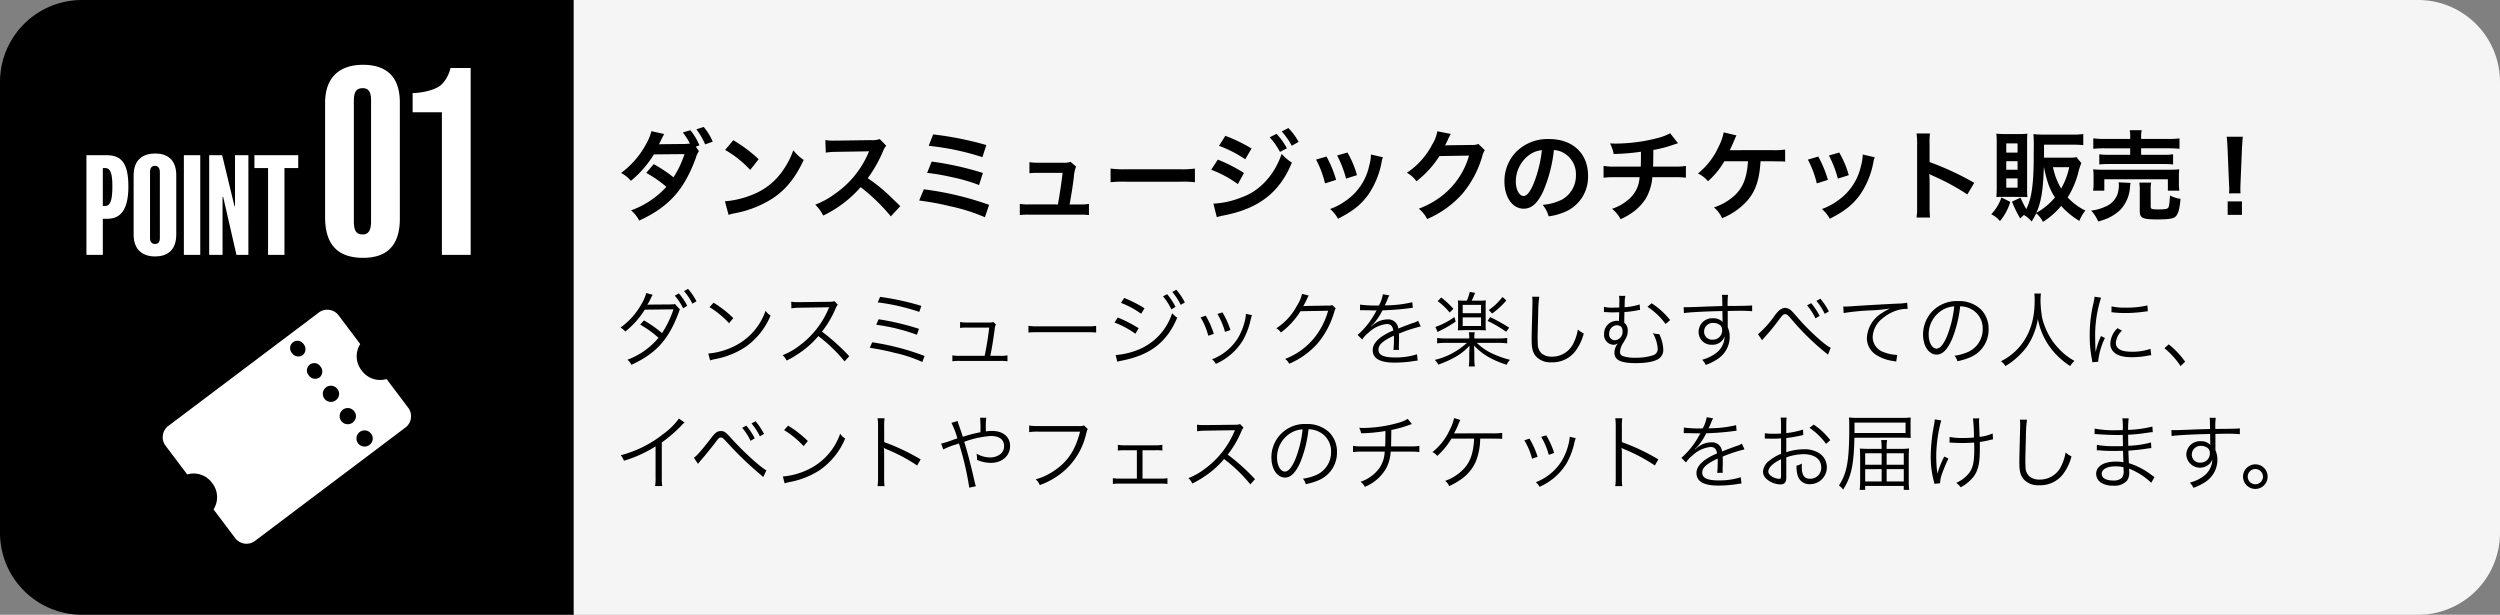 <svg id="service03_point01" xmlns="http://www.w3.org/2000/svg" width="607.638" height="149.419" viewBox="0 0 607.638 149.419">
  <rect x="0" y="0" width="607.638" height="149.419" fill="#808080" stroke="none"/>
  <g id="グループ_36228" data-name="グループ 36228" transform="translate(0)">
    <path id="パス_28414" data-name="パス 28414" d="M19.923,0H139.458V149.419H19.923A19.923,19.923,0,0,1,0,129.5V19.923A19.923,19.923,0,0,1,19.923,0Z" transform="translate(0 0)"/>
    <g id="グループ_36227" data-name="グループ 36227" transform="translate(21.006 15.749)">
      <path id="パス_28381" data-name="パス 28381" d="M10.744-4.335c0-5.77-1.753-7.618-5.291-7.618H.544V12.272H4.529V3.506H5.612C8.513,3.506,10.744,1.753,10.744-4.335ZM6.855-4.367c0,3.634-.606,4.75-1.721,4.75H4.529V-8.83H5.1C6.314-8.83,6.855-7.746,6.855-4.367ZM22.379-7.077c0-3.921-2.3-5.291-5.132-5.291s-5.228,1.4-5.228,5.291V7.363c0,3.825,2.359,5.291,5.228,5.291,2.805,0,5.132-1.371,5.132-5.291ZM18.395,8.192c0,.956-.414,1.434-1.148,1.434C16.45,9.627,16,9.148,16,8.16V-7.905c0-1.02.478-1.466,1.211-1.466.606,0,1.179.446,1.179,1.466Zm9.818-20.146H24.228V12.272h3.985Zm11.7,0H36.66V.446h-.128l-3-12.4H30.38V12.272h3.251V-1.785h.159L37.01,12.272h2.9Zm12.113,0H41.377V-8.83h3.315v21.1h3.985V-8.83h3.347Z" transform="translate(-0.544 33.928)" fill="#fff"/>
      <path id="パス_28380" data-name="パス 28380" d="M18.829-14.046c0-6.574-3.586-9.144-8.965-9.144-5.439,0-9.2,2.809-9.2,9.264V13.866c0,7.232,3.646,9.862,9.264,9.862,5.26,0,8.905-2.51,8.905-9.5ZM11.837,14.882c0,2.092-.6,3.168-2.032,3.168-1.673,0-2.152-1.076-2.152-3.287V-14.4c0-2.211.6-3.108,2.152-3.108,1.434,0,2.032.9,2.032,2.988Zm24.206-37.3h-4.9a8.439,8.439,0,0,1-2.032,3.885c-1.494,1.554-5.2,2.211-7.172,2.211v4.662H29.05V23.01h6.993Z" transform="translate(57.347 23.19)" fill="#fff"/>
    </g>
    <path id="_27932_更新済み_" data-name="27932 [更新済み]" d="M52.635,12.171V3.586A3.446,3.446,0,0,0,49.373,0H3.262A3.446,3.446,0,0,0,0,3.586v8.585a5.522,5.522,0,0,1,3.581,5.317A5.524,5.524,0,0,1,0,22.806v8.585a3.446,3.446,0,0,0,3.262,3.586H49.373a3.446,3.446,0,0,0,3.262-3.586V22.806a5.522,5.522,0,0,1-3.581-5.317,5.521,5.521,0,0,1,3.581-5.317ZM39.857,33.077a1.965,1.965,0,1,1,1.78-1.956A1.874,1.874,0,0,1,39.857,33.077Zm0-6.792a1.965,1.965,0,1,1,1.78-1.956,1.874,1.874,0,0,1-1.78,1.956Zm0-6.793a1.965,1.965,0,1,1,1.78-1.956,1.874,1.874,0,0,1-1.78,1.956Zm0-6.792a1.874,1.874,0,0,1-1.779-1.956,1.788,1.788,0,1,1,3.56,0,1.875,1.875,0,0,1-1.78,1.956Zm0-6.791a1.874,1.874,0,0,1-1.779-1.956,1.788,1.788,0,1,1,3.56,0,1.874,1.874,0,0,1-1.78,1.956Z" transform="matrix(0.799, -0.602, 0.602, 0.799, 38.173, 105.589)" fill="#fff"/>
  </g>
  <path id="パス_28415" data-name="パス 28415" d="M0,0H448.258A19.923,19.923,0,0,1,468.18,19.923V129.5a19.923,19.923,0,0,1-19.923,19.923H0Z" transform="translate(139.458)" fill="#f5f5f5"/>
  <path id="パス_28416" data-name="パス 28416" d="M6.956-7.744A10.265,10.265,0,0,1,5.78-5.034,17.545,17.545,0,0,1,.7.663a3.406,3.406,0,0,1,1.156.956A20.611,20.611,0,0,0,6.6-3.7l6.973-.08A24.993,24.993,0,0,1,10.8,2,27.539,27.539,0,0,0,6.4-1.09L5.481-.074A25.367,25.367,0,0,1,9.944,3.134,18,18,0,0,1,2.373,8.473,3.368,3.368,0,0,1,3.35,9.708c6-2.789,8.965-6.037,11.475-12.631l.1-.3.1-.279a1.858,1.858,0,0,0,.1-.279L13.968-5.054a9.786,9.786,0,0,1-1.215.08l-4.8.04a4.393,4.393,0,0,0-.737.06c.2-.339.418-.717.618-1.1.219-.478.359-.757.4-.837a5.428,5.428,0,0,1,.3-.5Zm6.933.638a13.906,13.906,0,0,1,2.032,3.068l1-.6a13.8,13.8,0,0,0-2.032-3.008ZM16.14-8.2a13.318,13.318,0,0,1,2.032,3.048l1-.578A15.318,15.318,0,0,0,17.116-8.76Zm6.2,3.885a22,22,0,0,1,4.742,3.9l1.036-1.235a25.953,25.953,0,0,0-4.8-3.745Zm.139,12.95a10.467,10.467,0,0,1,1.2-.319A20.086,20.086,0,0,0,31.1,5.345a17.474,17.474,0,0,0,6.076-7.61,3.991,3.991,0,0,1-1.215-1.175,15.054,15.054,0,0,1-8.128,8.866,17.341,17.341,0,0,1-5.8,1.534ZM56.3,7.616A49.546,49.546,0,0,0,49.67,1.64a24.092,24.092,0,0,0,3.287-5.578,3.719,3.719,0,0,1,.558-.976l-.837-.857a3.715,3.715,0,0,1-1.275.159l-7.112.08h-.518a9.363,9.363,0,0,1-1.574-.1l.04,1.614a13.405,13.405,0,0,1,2.052-.159l6.654-.1a3.384,3.384,0,0,0,.478-.02.422.422,0,0,1-.06.139c-.04.1-.06.12-.1.239a21.593,21.593,0,0,1-7.112,8.985,16.037,16.037,0,0,1-4.044,2.291,4.434,4.434,0,0,1,.976,1.315,25.655,25.655,0,0,0,3.9-2.391,21.626,21.626,0,0,0,3.805-3.566,37.055,37.055,0,0,1,6.375,6.156ZM63.217-5.473a51.227,51.227,0,0,1,10.1,2.311l.518-1.454A62.71,62.71,0,0,0,63.795-6.808ZM62.858-.034A46.579,46.579,0,0,1,72.74,2.4L73.258.962a63.49,63.49,0,0,0-9.822-2.331Zm-1.574,5.6A59.622,59.622,0,0,1,67.3,6.78a34.017,34.017,0,0,1,6.754,2.231l.558-1.454A60.336,60.336,0,0,0,61.882,4.23ZM90.591,7.517c.418-2.092.578-3.088,1.036-6.256a3.692,3.692,0,0,1,.319-1.395l-.657-.578a2.012,2.012,0,0,1-.936.139H85.012a10.427,10.427,0,0,1-1.773-.12V.743a8.9,8.9,0,0,1,1.753-.08h5.319c-.179,1.793-.638,4.722-1.1,6.853H83.16a8.347,8.347,0,0,1-1.793-.12V8.852a10.711,10.711,0,0,1,1.813-.1h9.762a11,11,0,0,1,1.813.1V7.4a8.237,8.237,0,0,1-1.793.12Zm9.264-5.658a21.764,21.764,0,0,1,2.47-.08H113.88a22.791,22.791,0,0,1,2.431.08V.245a15.713,15.713,0,0,1-2.411.1H102.325a14.093,14.093,0,0,1-2.47-.12Zm22.493-7.212a21.506,21.506,0,0,1,4.9,2.65l.817-1.335a31.034,31.034,0,0,0-4.941-2.51ZM120.773-.572a22,22,0,0,1,5.08,2.729L126.631.8a31.872,31.872,0,0,0-5.06-2.59Zm.677,9.523a6.1,6.1,0,0,1,.777-.2C129.4,7.4,133.5,4.269,136.014-1.767a6.131,6.131,0,0,1-1.235-1.076,14.241,14.241,0,0,1-8.367,8.925,18.089,18.089,0,0,1-5.24,1.235h-.12Zm11.117-15.9A16.109,16.109,0,0,1,134.6-3.779l1-.6a15.88,15.88,0,0,0-2.032-3.088ZM134.819-8a15.335,15.335,0,0,1,2.052,3.128l1-.578a15.225,15.225,0,0,0-2.072-3.088Zm6.873,6.176a16.435,16.435,0,0,1,1.873,4.463l1.355-.458a21.877,21.877,0,0,0-1.972-4.423Zm4.1-.837A17.478,17.478,0,0,1,147.629,1.7l1.315-.458a19.979,19.979,0,0,0-1.932-4.283Zm6.913-.02v.2a8.373,8.373,0,0,1-.219,1.355A15.031,15.031,0,0,1,150.8,3.154a12.787,12.787,0,0,1-6.315,5.2,4.03,4.03,0,0,1,.916,1.116,14.442,14.442,0,0,0,6.594-5.758,17.937,17.937,0,0,0,1.753-4.463,11.755,11.755,0,0,1,.438-1.614Zm13.647-4.861A9.034,9.034,0,0,1,165.1-4.636a14.76,14.76,0,0,1-5,5.459,2.962,2.962,0,0,1,1.116,1.036,19.206,19.206,0,0,0,4.761-5.18l6.714-.12a18.306,18.306,0,0,1-3.427,6.674,16.946,16.946,0,0,1-7.033,5.04,3,3,0,0,1,1,1.175,19.509,19.509,0,0,0,6.933-4.981,21.077,21.077,0,0,0,3.985-7.491c.219-.717.219-.737.4-.976l-.857-.837a1.957,1.957,0,0,1-1.036.139c-5.758.1-5.758.1-6.017.159a19.049,19.049,0,0,0,.916-1.773,3.807,3.807,0,0,1,.438-.817Zm18.369,2.829a27.876,27.876,0,0,1-4.263-.219l-.02,1.375a3.533,3.533,0,0,1,.438-.02h.319c.737.02,2.61.06,2.929.06a2.207,2.207,0,0,0,.379-.04l-.179.3a19.824,19.824,0,0,1-4.463,5.7l1.116,1.116A6.592,6.592,0,0,1,182.513,1.9a7.484,7.484,0,0,1,4.443-2.112c.936,0,1.415.478,1.574,1.574a15.466,15.466,0,0,0-2.968,1.594c-1.355,1.016-2.032,2.052-2.032,3.148,0,2.052,1.733,3.068,5.3,3.068a30.907,30.907,0,0,0,4.841-.4,7.84,7.84,0,0,1,.8-.1l-.179-1.534a16.693,16.693,0,0,1-5.319.777c-2.809,0-4.044-.578-4.044-1.893,0-1.2,1.036-2.132,3.745-3.407a5.233,5.233,0,0,1,.02.6,28.65,28.65,0,0,1-.12,2.869l1.355-.02a4.329,4.329,0,0,1-.04-.717c0-.179,0-.458.02-.9.02-.4.02-.837.02-1.1,0-.5,0-.7-.04-1.215A33.078,33.078,0,0,1,195.2.384l-.638-1.395a4.383,4.383,0,0,1-1.355.578c-.877.319-2.012.737-3.467,1.315a2.418,2.418,0,0,0-2.63-2.211,5.3,5.3,0,0,0-3.008.976c-.2.139-.2.139-.916.7a.153.153,0,0,1-.04-.06V.265a.02.02,0,0,0,.02-.02,3.267,3.267,0,0,1,.259-.2c.08-.06.478-.518.677-.757A14.691,14.691,0,0,0,185.9-3.54a64.328,64.328,0,0,0,6.574-.518,6.21,6.21,0,0,1,.8-.1l-.12-1.355a28.039,28.039,0,0,1-6.276.757,3.391,3.391,0,0,0-.418.02c.1-.179.359-.717.618-1.355a4.232,4.232,0,0,1,.518-1.076L186-7.445a8.455,8.455,0,0,1-.956,2.729Zm21.018-1.175c-.7,0-1.036-.02-1.514-.06a10.2,10.2,0,0,1,.06,1.514V-.193a14.438,14.438,0,0,1-.06,1.534c.418-.04.936-.06,1.494-.06h3.925c.5,0,1,.02,1.395.06a9.925,9.925,0,0,1-.06-1.534V-4.417a9.925,9.925,0,0,1,.06-1.534c-.518.04-.817.06-1.454.06H207.6c.359-.777.518-1.136.817-1.893l-1.295-.239a10.729,10.729,0,0,1-.717,2.132ZM205.4-4.875h4.463v2.032H205.4Zm0,3.048h4.463V.265H205.4Zm8.567,6.2a15.2,15.2,0,0,1,2.251.12V3.174a14.656,14.656,0,0,1-2.251.12h-5.738V3.134a6.165,6.165,0,0,1,.1-1.335H206.9a8.208,8.208,0,0,1,.1,1.355v.139h-5.6a14.584,14.584,0,0,1-2.211-.12V4.489a14.891,14.891,0,0,1,2.231-.12h5a17.45,17.45,0,0,1-7.81,4.144,3.948,3.948,0,0,1,.877,1.156c3.825-1.454,5.678-2.59,7.591-4.622-.04.478-.08,1.574-.08,1.893V8.015a14.805,14.805,0,0,1-.12,2.092h1.474a14.415,14.415,0,0,1-.12-2.092V6.939c0-.259-.02-.857-.04-1.1-.02-.558-.02-.558-.04-.817,2.072,2.172,4.164,3.407,7.909,4.682a4.712,4.712,0,0,1,.837-1.215A24.332,24.332,0,0,1,212.457,6.9a13.4,13.4,0,0,1-3.626-2.53ZM199.308-5.792A16.162,16.162,0,0,1,202.237-3l.9-.916a22.07,22.07,0,0,0-2.949-2.749Zm4.084,3.885A18.179,18.179,0,0,1,198.77.5l.538,1.235c.239-.139.339-.2.7-.379a28.992,28.992,0,0,0,3.686-2.152Zm11.675-4.881A14.1,14.1,0,0,1,211.74-3.62l.817.857a19.674,19.674,0,0,0,3.467-3.188ZM211.441-.97a28.31,28.31,0,0,1,4.522,2.65l.737-1a43.692,43.692,0,0,0-4.6-2.57Zm10.838-5.877a6.128,6.128,0,0,1,.08,1.056c0,.319,0,.7-.02,1.295-.159,6.276-.179,6.774-.179,8.108,0,2.092.279,3.148,1.1,4.084A4.725,4.725,0,0,0,227,9.091a6.975,6.975,0,0,0,5.618-2.49,12.12,12.12,0,0,0,2.211-4.522,5.635,5.635,0,0,1-1.434-.956,11.835,11.835,0,0,1-.976,3.128,5.722,5.722,0,0,1-5.339,3.467,3.76,3.76,0,0,1-2.49-.777,3.136,3.136,0,0,1-.936-2.391c-.02-.458-.04-.956-.04-1.2,0-.9.06-3.606.139-6a30.716,30.716,0,0,1,.259-4.2ZM239.731-3.1a1.429,1.429,0,0,1,.259-.02,2.6,2.6,0,0,1,.339.02c.558.04.956.06,1.494.06.339,0,.877-.02,1.614-.04,0,.179,0,.179-.02.837s-.02,1.1-.04,1.295a1.955,1.955,0,0,0-.438-.04A3.1,3.1,0,0,0,239.771,2.2a2.392,2.392,0,0,0,2.251,2.63,1.531,1.531,0,0,0,1.056-.339l.02.02c-.259.4-.259.4-.339.518a3.663,3.663,0,0,0-.478,1.733c0,1.773,1.554,2.53,5.14,2.53,2.59,0,4.463-.339,5.558-1.016a2.566,2.566,0,0,0,1.175-2.311,9.676,9.676,0,0,0-.976-3.726A5.26,5.26,0,0,1,251.625,2,8.808,8.808,0,0,1,252.8,5.783,1.579,1.579,0,0,1,251.625,7.4a13.138,13.138,0,0,1-4.184.578,9.041,9.041,0,0,1-3.008-.359,1.063,1.063,0,0,1-.8-1.056,4.455,4.455,0,0,1,.8-2.211c.916-1.514,1.076-1.952,1.076-2.909a2.238,2.238,0,0,0-.837-1.952c0-.737,0-.877.04-2.61A26.947,26.947,0,0,0,247.9-3.54a2.794,2.794,0,0,1,.618-.1l-.1-1.335a15.243,15.243,0,0,1-3.666.677,5.223,5.223,0,0,1,.02-.578,6.486,6.486,0,0,1,.02-.757,4.985,4.985,0,0,1,.159-1.415l-1.554-.02a5.13,5.13,0,0,1,.08.9c0,.638,0,1-.02,1.932-.578.04-.837.04-1.255.04a8.457,8.457,0,0,1-2.47-.2ZM242.9.086c.936.06,1.355.5,1.355,1.474a2.015,2.015,0,0,1-1.873,2.172,1.382,1.382,0,0,1-1.375-1.554A1.982,1.982,0,0,1,242.8.086ZM250.31-4.4a16.607,16.607,0,0,1,4.4,4.184l1.116-.956a18.917,18.917,0,0,0-4.5-4.084Zm18.209-.179c-1.355.04-2.909.08-4.821.159-3.208.12-3.208.12-3.785.12-.3,0-.438,0-.8-.02l.06,1.454c1.335-.219,5.359-.418,9.364-.5v1.036c0,.239.02.438.02.518,0,.737,0,.817.02,1.1a3.059,3.059,0,0,0-2.311-.9,3.314,3.314,0,0,0-3.526,3.287,3.088,3.088,0,0,0,3.267,3.148,3.114,3.114,0,0,0,2.51-1.076,2.79,2.79,0,0,0,.538-.976,5.16,5.16,0,0,1-2.231,4.2A10.211,10.211,0,0,1,263.6,8.473a4.373,4.373,0,0,1,.877,1.255,12.672,12.672,0,0,0,3.148-1.614,6.412,6.412,0,0,0,2.67-5.2,5.708,5.708,0,0,0-.478-2.351V-3.381c1.614-.04,1.833-.04,2.132-.04a35.409,35.409,0,0,1,3.805.1V-4.736c-.657.08-2.191.12-5.957.139v-.219a16.49,16.49,0,0,1,.1-2.49H268.4a6.715,6.715,0,0,1,.08,1.156Zm-.06,5.817a2.233,2.233,0,0,1-2.331,2.351,1.926,1.926,0,0,1-2.052-1.972,2.108,2.108,0,0,1,2.211-2.092,2.549,2.549,0,0,1,1.335.319A1.442,1.442,0,0,1,268.459,1.241Zm9.7,2.49c.179-.219.219-.259.578-.657a52.453,52.453,0,0,0,3.486-4.244c.956-1.275,1.136-1.434,1.574-1.434.339,0,.657.239,1.2.857A61.063,61.063,0,0,0,293.7,6.839a3.569,3.569,0,0,1,.478.418l.677-1.713c-1.056-.3-5.479-4.3-7.909-7.172-.916-1.056-1.255-1.434-1.454-1.614a2.458,2.458,0,0,0-1.713-.9,2.454,2.454,0,0,0-1.594.757,8.543,8.543,0,0,0-1,1.2,24.485,24.485,0,0,1-4,4.443ZM289.1-4.756a14.755,14.755,0,0,1,2.052,3.168l1-.6A15.126,15.126,0,0,0,290.1-5.274Zm2.271-1.076A14.537,14.537,0,0,1,293.4-2.684l1-.578a16.781,16.781,0,0,0-2.052-3.108ZM298-2.883a58.518,58.518,0,0,1,6.873-.657,38.608,38.608,0,0,0,4.383-.438,13.041,13.041,0,0,0-1.893,1.056,7.553,7.553,0,0,0-3.726,6.116,4.849,4.849,0,0,0,2.211,4.064,10.049,10.049,0,0,0,4.3,1.534c.319.06.4.08.618.12l.259-1.614h-.2a10.211,10.211,0,0,1-2.988-.638,3.906,3.906,0,0,1-2.789-3.686,6.089,6.089,0,0,1,2.45-4.6,10.117,10.117,0,0,1,3.825-2.012,9.24,9.24,0,0,1,2.231-.259l-.12-1.494a13.374,13.374,0,0,1-2.371.219c-2.57.12-8.945.478-11.316.657-.618.04-.857.06-1.136.06H297.9Zm28.31-1.634a5.733,5.733,0,0,1,2.311.5,5.252,5.252,0,0,1,3.168,5,6.014,6.014,0,0,1-3.526,5.578,11.942,11.942,0,0,1-3.327.936,3.166,3.166,0,0,1,.7,1.335,15.412,15.412,0,0,0,3.028-.916,7.254,7.254,0,0,0,4.562-6.873A6.669,6.669,0,0,0,331.3-3.819a7.712,7.712,0,0,0-5.479-1.972,8.321,8.321,0,0,0-6.435,2.65,8.288,8.288,0,0,0-2.092,5.5c0,2.789,1.415,4.861,3.307,4.861,1.434,0,2.61-1.2,3.765-3.825A29.864,29.864,0,0,0,326.314-4.516Zm-1.434.02a27.364,27.364,0,0,1-1.813,7.371c-.857,1.952-1.654,2.889-2.49,2.889-1.076,0-1.913-1.474-1.913-3.387a6.89,6.89,0,0,1,3.247-5.937A6.292,6.292,0,0,1,324.88-4.5Zm19.464-3.128a13.6,13.6,0,0,1,.08,1.753c0,4.9-1.355,8.726-4.124,11.695a14.066,14.066,0,0,1-4.064,3.008,3.8,3.8,0,0,1,1.076,1.175A16.943,16.943,0,0,0,340.977,7.1a13.4,13.4,0,0,0,2.849-4.084A16.877,16.877,0,0,0,345.2-1.428a17.189,17.189,0,0,0,2.59,6.335,18.245,18.245,0,0,0,5.279,5.1,4.533,4.533,0,0,1,1.036-1.255A14.671,14.671,0,0,1,351.8,7.2a17.611,17.611,0,0,1-2.949-3.148,17.438,17.438,0,0,1-2.57-5.578,25.856,25.856,0,0,1-.438-4.323,13.558,13.558,0,0,1,.1-1.773Zm14.643.777a11.091,11.091,0,0,1-.279,1.594,32.959,32.959,0,0,0-.9,7.889,28.553,28.553,0,0,0,.518,5.638c.06.379.08.478.12.8l1.434-.12v-.3A17.366,17.366,0,0,1,361.5,3.174l-.956-.458A18.507,18.507,0,0,0,359.246,6.6c-.08-1.056-.12-2.231-.12-3.785a29.452,29.452,0,0,1,.6-6.236,28.316,28.316,0,0,1,.837-3.188Zm4.1,3.765a26.536,26.536,0,0,0,3.188.2,33.632,33.632,0,0,0,4.283-.259q1.315-.179,1.375-.179l-.1-1.415A21.378,21.378,0,0,1,366.5-4.2a13.531,13.531,0,0,1-3.387-.3ZM364.546.8a5.5,5.5,0,0,0-1.733,3.706,2.816,2.816,0,0,0,.6,1.833c.857,1.036,2.291,1.514,4.562,1.514a20.554,20.554,0,0,0,4.084-.4c.4-.06.438-.08.7-.1l-.2-1.534a13.112,13.112,0,0,1-4.582.7c-2.57,0-3.825-.717-3.825-2.191A4.628,4.628,0,0,1,365.642,1.4Zm11.416,4.861a19.884,19.884,0,0,1,3.925,4.343L381,8.951a20.3,20.3,0,0,0-4-4.224ZM14.9,22.757A16.723,16.723,0,0,1,11.1,26.523,28.052,28.052,0,0,1,.76,31.683a4.613,4.613,0,0,1,.777,1.335,31.144,31.144,0,0,0,7.69-3.486V37.1a10.384,10.384,0,0,1-.12,2.072h1.733a13.235,13.235,0,0,1-.1-2.112V28.575a35.088,35.088,0,0,0,4.662-4,4.51,4.51,0,0,1,.877-.837Zm4.642,11.017c.239-.319.418-.538.558-.7.936-1.056,2.729-3.267,3.606-4.423.877-1.175.976-1.275,1.375-1.275s.478.06,1.793,1.474a79.048,79.048,0,0,0,6.754,6.594c.777.677,1.295,1.1,1.395,1.2.04.04.2.179.379.339l.757-1.634c-1.534-.817-5.678-4.6-8.467-7.71-1.434-1.594-1.773-1.833-2.57-1.833-.9,0-1.415.379-2.53,1.893-2.271,2.909-3.566,4.363-4.064,4.582Zm10.738-8.766a15.247,15.247,0,0,1,2.032,3.168l1.016-.6a15.124,15.124,0,0,0-2.052-3.088Zm2.271-1.056a16.088,16.088,0,0,1,2.032,3.128l1-.578a15.226,15.226,0,0,0-2.072-3.088Zm7.909,1.614a22,22,0,0,1,4.742,3.9l1.036-1.235a25.953,25.953,0,0,0-4.8-3.745Zm.139,12.95a10.467,10.467,0,0,1,1.2-.319,20.086,20.086,0,0,0,7.431-2.968,17.473,17.473,0,0,0,6.076-7.61,3.991,3.991,0,0,1-1.215-1.175,15.054,15.054,0,0,1-8.128,8.866,17.341,17.341,0,0,1-5.8,1.534Zm24.286.677a13.549,13.549,0,0,1-.1-2.112v-6a6.958,6.958,0,0,0-.08-1.175l.04-.02a2.2,2.2,0,0,0,.618.339A40.62,40.62,0,0,1,72.8,34.173l.857-1.474a49.409,49.409,0,0,0-8.866-4.2V24.77a12.5,12.5,0,0,1,.1-2.072H63.177a11.813,11.813,0,0,1,.12,2.032V37.1a12.814,12.814,0,0,1-.12,2.092Zm16.257-15.38A20.014,20.014,0,0,1,82.582,27.6c-.319.1-.518.139-1.016.319a21.863,21.863,0,0,1-2.929.936l.518,1.415a18.987,18.987,0,0,1,2.729-1.1,8.61,8.61,0,0,0,1.076-.359,70.849,70.849,0,0,1,2.51,10.758l1.614-.359a6.323,6.323,0,0,1-.259-.857c-.837-3.745-1.554-6.555-2.57-9.941A23.491,23.491,0,0,1,90.75,27c2.012,0,3.188.9,3.188,2.411a2.415,2.415,0,0,1-.956,2.032,4.035,4.035,0,0,1-2.391.777,6.771,6.771,0,0,1-3.347-.916,8.87,8.87,0,0,1,.12,1.136,2.865,2.865,0,0,1-.02.359,8.437,8.437,0,0,0,3.367.737c2.729,0,4.682-1.713,4.682-4.1,0-2.231-1.713-3.666-4.383-3.666a10.034,10.034,0,0,0-1.494.12c-.02-.239-.02-.618-.02-.638a18.8,18.8,0,0,1,.1-2.69H88.1a27.614,27.614,0,0,1,.08,3.526A35.332,35.332,0,0,0,83.9,27.2c-.279-.9-.478-1.454-.877-2.63a8.008,8.008,0,0,1-.379-1.215Zm32.215.618a2.677,2.677,0,0,1-1.275.159h-9.8a11.973,11.973,0,0,1-2.251-.139v1.614a13.854,13.854,0,0,1,2.231-.12h10.141c-1.136,4.463-3.008,7.312-6.276,9.483a14.8,14.8,0,0,1-4.5,2.112,3.771,3.771,0,0,1,.976,1.395,18.3,18.3,0,0,0,6.256-3.745,16.975,16.975,0,0,0,5-8.646c.279-1.016.279-1.016.418-1.235Zm14.225,6.037h3.068a9.5,9.5,0,0,1,1.753.08V29.153a10.109,10.109,0,0,1-1.773.12h-7.272a10.427,10.427,0,0,1-1.773-.12v1.395a12.982,12.982,0,0,1,1.773-.08h2.849v6.893h-4.044a8.129,8.129,0,0,1-1.793-.12v1.414a14.05,14.05,0,0,1,1.813-.08h9.643a14.45,14.45,0,0,1,1.813.08V37.261a10.03,10.03,0,0,1-1.793.1h-4.263ZM154.921,37.5a49.545,49.545,0,0,0-6.634-5.977,24.092,24.092,0,0,0,3.287-5.578,3.718,3.718,0,0,1,.558-.976l-.837-.857a3.715,3.715,0,0,1-1.275.159l-7.112.08h-.518a9.363,9.363,0,0,1-1.574-.1l.04,1.614a13.406,13.406,0,0,1,2.052-.159l6.654-.1a3.384,3.384,0,0,0,.478-.02.421.421,0,0,1-.06.139c-.04.1-.06.12-.1.239a21.593,21.593,0,0,1-7.112,8.985,16.037,16.037,0,0,1-4.044,2.291,4.434,4.434,0,0,1,.976,1.315,25.656,25.656,0,0,0,3.9-2.391A21.626,21.626,0,0,0,147.41,32.6a37.055,37.055,0,0,1,6.375,6.156ZM167.93,25.367a5.733,5.733,0,0,1,2.311.5,5.252,5.252,0,0,1,3.168,5,6.014,6.014,0,0,1-3.526,5.578,11.942,11.942,0,0,1-3.327.936,3.166,3.166,0,0,1,.7,1.335,15.412,15.412,0,0,0,3.028-.916,7.254,7.254,0,0,0,4.562-6.873,6.669,6.669,0,0,0-1.932-4.861,7.712,7.712,0,0,0-5.479-1.972,8.091,8.091,0,0,0-8.527,8.148c0,2.789,1.415,4.861,3.307,4.861,1.434,0,2.61-1.2,3.765-3.825A29.864,29.864,0,0,0,167.93,25.367Zm-1.434.02a27.364,27.364,0,0,1-1.813,7.371c-.857,1.952-1.654,2.889-2.49,2.889-1.076,0-1.913-1.474-1.913-3.387a6.89,6.89,0,0,1,3.247-5.937A6.292,6.292,0,0,1,166.5,25.387Zm25.541-2.55a8.323,8.323,0,0,1-2.271.956,32.011,32.011,0,0,1-8.367,1.255c-.3,0-.6,0-1.156-.04a5.2,5.2,0,0,1,.478,1.335,37.786,37.786,0,0,0,5.9-.558c0,1.753-.02,2.869-.06,3.745H180.84a9.455,9.455,0,0,1-2.092-.139v1.514a15.428,15.428,0,0,1,2.092-.1h5.6a7.492,7.492,0,0,1-1.215,3.9,9.313,9.313,0,0,1-4.662,3.427,3.773,3.773,0,0,1,1.076,1.235,10.742,10.742,0,0,0,4.961-4.164,9.487,9.487,0,0,0,1.295-4.4h4.881a15.429,15.429,0,0,1,2.092.1V29.392a9.455,9.455,0,0,1-2.092.139h-4.781c.02-.777.04-2.072.06-3.985a30.871,30.871,0,0,0,4.383-1.235,4.116,4.116,0,0,1,.618-.2Zm20.5,4.8c1.932.02,1.932.02,2.47.06V26.244a16.335,16.335,0,0,1-2.45.12c-8.945,0-8.945,0-9.264.02a19.582,19.582,0,0,0,1.036-2.172,10.918,10.918,0,0,1,.5-1.1l-1.514-.478a11.322,11.322,0,0,1-1.016,2.789,14.656,14.656,0,0,1-4.263,5.5,2.853,2.853,0,0,1,1.175.936,18.284,18.284,0,0,0,3.467-4.224h5.5c-.179,3.706-1.016,5.937-2.849,7.69a11.528,11.528,0,0,1-4.2,2.59,2.823,2.823,0,0,1,.976,1.275,18.544,18.544,0,0,0,3.068-1.773,10.379,10.379,0,0,0,3.407-4.184,15.445,15.445,0,0,0,1.076-5.6Zm7.85.418a16.435,16.435,0,0,1,1.873,4.463l1.355-.458a21.876,21.876,0,0,0-1.972-4.423Zm4.1-.837a17.479,17.479,0,0,1,1.833,4.363l1.315-.458a19.979,19.979,0,0,0-1.932-4.283Zm6.913-.02v.2a8.374,8.374,0,0,1-.219,1.355,15.032,15.032,0,0,1-1.693,4.283,12.787,12.787,0,0,1-6.315,5.2,4.03,4.03,0,0,1,.916,1.116,14.442,14.442,0,0,0,6.594-5.758,17.937,17.937,0,0,0,1.753-4.463,11.761,11.761,0,0,1,.438-1.614Zm12.79,11.993a13.548,13.548,0,0,1-.1-2.112v-6a6.96,6.96,0,0,0-.08-1.175l.04-.02a2.2,2.2,0,0,0,.618.339,40.619,40.619,0,0,1,7.431,3.945l.857-1.474a49.409,49.409,0,0,0-8.866-4.2V24.77a12.5,12.5,0,0,1,.1-2.072H242.48a11.812,11.812,0,0,1,.12,2.032V37.1a12.813,12.813,0,0,1-.12,2.092Zm19.225-14.025a27.876,27.876,0,0,1-4.263-.219l-.02,1.375a3.532,3.532,0,0,1,.438-.02h.319c.737.02,2.61.06,2.929.06a2.207,2.207,0,0,0,.379-.04l-.179.3a19.825,19.825,0,0,1-4.463,5.7l1.116,1.116a6.592,6.592,0,0,1,1.534-1.654,7.484,7.484,0,0,1,4.443-2.112c.936,0,1.415.478,1.574,1.574a15.466,15.466,0,0,0-2.968,1.594c-1.355,1.016-2.032,2.052-2.032,3.148,0,2.052,1.733,3.068,5.3,3.068a30.907,30.907,0,0,0,4.841-.4,7.84,7.84,0,0,1,.8-.1l-.179-1.534a16.693,16.693,0,0,1-5.319.777c-2.809,0-4.044-.578-4.044-1.893,0-1.2,1.036-2.132,3.745-3.407a5.233,5.233,0,0,1,.02.6,28.643,28.643,0,0,1-.12,2.869l1.355-.02a4.33,4.33,0,0,1-.04-.717c0-.179,0-.458.02-.9.02-.4.02-.837.02-1.1,0-.5,0-.7-.04-1.215a33.078,33.078,0,0,1,5.319-1.753l-.637-1.395a4.384,4.384,0,0,1-1.355.578c-.877.319-2.012.737-3.466,1.315a2.418,2.418,0,0,0-2.63-2.211,5.3,5.3,0,0,0-3.008.976c-.2.139-.2.139-.916.7a.154.154,0,0,1-.04-.06v-.02a.02.02,0,0,0,.02-.02,3.262,3.262,0,0,1,.259-.2c.08-.06.478-.518.677-.757a14.692,14.692,0,0,0,1.793-2.829,64.327,64.327,0,0,0,6.574-.518,6.209,6.209,0,0,1,.8-.1l-.12-1.355a28.04,28.04,0,0,1-6.276.757,3.392,3.392,0,0,0-.418.02c.1-.179.359-.717.618-1.355a4.23,4.23,0,0,1,.518-1.076l-1.594-.279a8.455,8.455,0,0,1-.956,2.729Zm24.7.279a20.134,20.134,0,0,1-4.064.857V24.391a11.391,11.391,0,0,1,.1-1.853h-1.474a13.235,13.235,0,0,1,.1,1.893V26.4c-.6.04-1.375.06-1.913.06a11.283,11.283,0,0,1-2.032-.139v1.315h.817c.219.02.757.02,1.056.02.578,0,.916,0,1.275-.02.618-.04.618-.04.8-.06v3.765a10.658,10.658,0,0,0-2.809,1.634,3.606,3.606,0,0,0-1.574,2.65,2.4,2.4,0,0,0,.916,1.873,5.262,5.262,0,0,0,3.287,1.275c.976,0,1.454-.518,1.454-1.594V32.2a13.442,13.442,0,0,1,4.224-.777c2.61,0,4.263,1.215,4.263,3.168a2.645,2.645,0,0,1-2.67,2.809c-1.454,0-2.052-.857-2.052-2.929a5.915,5.915,0,0,1,.04-.777,4.318,4.318,0,0,1-1.315.518,7.271,7.271,0,0,0,.239,2.251,2.939,2.939,0,0,0,3.068,2.251,4.1,4.1,0,0,0,2.012-7.65,6.745,6.745,0,0,0-3.526-.837,14.114,14.114,0,0,0-4.283.717V27.5a34.967,34.967,0,0,0,3.526-.6c.279-.06.359-.08.6-.12Zm-5.339,11c0,.857-.06.976-.458.976a3.72,3.72,0,0,1-1.773-.578c-.578-.379-.857-.777-.857-1.2,0-.956,1.116-2.032,3.088-2.988Zm11.973-8.427a16.741,16.741,0,0,0-4.024-3.785l-1.036.777a16.317,16.317,0,0,1,4.024,3.9Zm13.687,2.112V29.79a10.689,10.689,0,0,1,.12-1.793h-1.454a12.386,12.386,0,0,1,.12,1.813v.319h-3.068c-.956,0-1.474-.02-2.231-.08.06.737.08,1.355.08,2.052v5.718a16.475,16.475,0,0,1-.12,2.271h1.335v-.956h9.384v.956h1.335a13.324,13.324,0,0,1-.12-2.092V32.121c0-.837.02-1.315.08-2.092a15.265,15.265,0,0,1-2.191.1ZM307.229,31.2v2.789h-4V31.2Zm1.215,0h4.164v2.789h-4.164Zm-1.215,3.865v2.988h-4V35.07Zm1.215,0h4.164v2.988h-4.164Zm3.885-7.65c.717,0,1.315.02,1.972.06-.02-.339-.04-.677-.04-1.454V24.052a15.089,15.089,0,0,1,.04-1.554,15.469,15.469,0,0,1-2.072.1H301.69a18.549,18.549,0,0,1-2.411-.1c.06.7.08,1.255.08,2.211,0,8.288-.518,11.276-2.51,14.324a4.016,4.016,0,0,1,1.016,1c1.972-3.088,2.61-6,2.749-12.611Zm-11.695-1.136v-2.53h12.412v2.53Zm23.09,2.351a1.969,1.969,0,0,1,.3-.02,2.864,2.864,0,0,1,.359.02c.717.04,1.853.08,2.411.08.877,0,2.032-.04,2.909-.12.04.578.04,1.016.04,1.574,0,3.188-.319,4.642-1.335,5.937a8.167,8.167,0,0,1-3.048,2.291,4.6,4.6,0,0,1,1.076,1.076,9.63,9.63,0,0,0,3.128-2.57c1.175-1.594,1.534-3.227,1.534-7.013,0-.578,0-.9-.02-1.434a19,19,0,0,0,2.172-.4,10.072,10.072,0,0,1,1.056-.239l-.1-1.434a10.514,10.514,0,0,1-3.168.837c-.1-2.769-.1-2.769-.12-3.227-.02-.359-.02-.458-.02-.6a4.689,4.689,0,0,1,.06-.677l-1.534.02a38.43,38.43,0,0,1,.239,4.642c-1,.08-1.733.12-2.53.12a16.124,16.124,0,0,1-3.387-.259Zm-3.586-5.658a10.127,10.127,0,0,1-.179,1.375,40.942,40.942,0,0,0-.8,7.67,22.668,22.668,0,0,0,.737,5.9,5.3,5.3,0,0,1,.159.7l1.375-.12a7.777,7.777,0,0,1,.558-2.53,37.8,37.8,0,0,1,1.474-3.486L322.449,32a21.776,21.776,0,0,0-1.674,4.224,6.934,6.934,0,0,0-.12-1.076c-.08-.677-.159-2.152-.159-3.247a34.451,34.451,0,0,1,1.215-8.686Zm20.68.06a6.13,6.13,0,0,1,.08,1.056c0,.319,0,.7-.02,1.295-.159,6.276-.179,6.774-.179,8.108,0,2.092.279,3.148,1.1,4.084a4.725,4.725,0,0,0,3.745,1.395,6.975,6.975,0,0,0,5.618-2.49,12.119,12.119,0,0,0,2.211-4.522,5.636,5.636,0,0,1-1.434-.956,11.836,11.836,0,0,1-.976,3.128,5.722,5.722,0,0,1-5.339,3.467,3.76,3.76,0,0,1-2.49-.777,3.136,3.136,0,0,1-.936-2.391c-.02-.458-.04-.956-.04-1.2,0-.9.06-3.606.139-6a30.713,30.713,0,0,1,.259-4.2Zm32.733,13.946a6.809,6.809,0,0,1-.677-.458,17.439,17.439,0,0,0-5.558-2.909c-.08-1.932-.08-1.932-.12-3.048,1.474-.1,3.048-.259,4.423-.478.7-.1.9-.12,1.156-.139l-.08-1.375a24.046,24.046,0,0,1-5.519.817c-.02-1.056-.02-1.056-.04-2.69a41.387,41.387,0,0,0,4.622-.478c1.036-.139,1.036-.139,1.375-.159l-.1-1.355a28.084,28.084,0,0,1-5.9.817,22.225,22.225,0,0,1,.139-2.809h-1.534a15.6,15.6,0,0,1,.1,2.869c-.657,0-1.335.02-1.733.02a24.75,24.75,0,0,1-5.1-.4l-.02,1.355a1.628,1.628,0,0,1,.279-.02,2.417,2.417,0,0,1,.359.02c1.793.139,3.407.2,4.861.2.458,0,.777,0,1.355-.02l.04,2.729c-.558.02-1.255.02-1.773.02a24.451,24.451,0,0,1-4.562-.319l-.02,1.315h.159c.12,0,.279,0,.5.02,1.235.1,2.172.139,3.367.139.638,0,1.634-.02,2.351-.04.02.518.02.9.04,1.156.02.578.02,1,.04,1.175a1.587,1.587,0,0,0,.02.219c0,.179,0,.179.02.239a8.861,8.861,0,0,0-1.793-.159,8.678,8.678,0,0,0-2.072.2c-1.753.4-2.789,1.434-2.789,2.749a2.605,2.605,0,0,0,1.076,2.092,5.19,5.19,0,0,0,3.088.8,4.011,4.011,0,0,0,3.367-1.255,3.46,3.46,0,0,0,.5-2.172,5.726,5.726,0,0,0-.04-.717c.538.219,1,.418,1.335.6a16.031,16.031,0,0,1,4.064,2.849Zm-7.511-1.614a2.609,2.609,0,0,1-.4,1.793,2.878,2.878,0,0,1-2.191.657c-1.733,0-2.729-.6-2.729-1.654s1.295-1.773,3.267-1.773a7.314,7.314,0,0,1,2.032.219Zm21.018-10.061c-1.355.04-2.909.08-4.821.159-3.208.12-3.208.12-3.785.12-.3,0-.438,0-.8-.02l.06,1.454c1.335-.219,5.359-.418,9.364-.5v1.036c0,.239.02.438.02.518,0,.737,0,.817.02,1.1a3.059,3.059,0,0,0-2.311-.9,3.314,3.314,0,0,0-3.526,3.287,3.331,3.331,0,0,0,5.778,2.072,2.79,2.79,0,0,0,.538-.976,5.16,5.16,0,0,1-2.231,4.2,10.211,10.211,0,0,1-3.227,1.494,4.374,4.374,0,0,1,.877,1.255A12.673,12.673,0,0,0,386.162,38a6.412,6.412,0,0,0,2.67-5.2,5.708,5.708,0,0,0-.478-2.351V26.5c1.614-.04,1.833-.04,2.132-.04a35.409,35.409,0,0,1,3.805.1V25.148c-.657.08-2.191.12-5.957.139v-.219a16.494,16.494,0,0,1,.1-2.49h-1.494a6.715,6.715,0,0,1,.08,1.156ZM387,31.125a2.233,2.233,0,0,1-2.331,2.351,1.926,1.926,0,0,1-2.052-1.972,2.108,2.108,0,0,1,2.211-2.092,2.549,2.549,0,0,1,1.335.319A1.442,1.442,0,0,1,387,31.125Zm11.057,2.769a2.988,2.988,0,1,0,2.988,2.988A2.984,2.984,0,0,0,398.056,33.894Zm0,1.136a1.853,1.853,0,1,1-1.853,1.853A1.862,1.862,0,0,1,398.056,35.03Z" transform="translate(150.114 78.967)"/>
  <path id="パス_28417" data-name="パス 28417" d="M18.937,5.269l.885-.287a14.744,14.744,0,0,0-2.2-3.706l-1.841.55a15.208,15.208,0,0,1,1.721,2.7c-.263.048-.813.072-1.315.1l-4.973.048h-.574c-.359.024-.43.024-.669.048.12-.215.167-.311.574-1.148a14.362,14.362,0,0,1,.717-1.363L8.155,1.516A12.879,12.879,0,0,1,6.745,4.839,20.965,20.965,0,0,1,.768,11.677a7.589,7.589,0,0,1,2.391,1.913A25.728,25.728,0,0,0,8.753,7.158l7.435-.072a23.325,23.325,0,0,1-2.678,5.642,32.94,32.94,0,0,0-4.805-3.2L6.888,11.653a28.245,28.245,0,0,1,4.9,3.395,21.522,21.522,0,0,1-8.583,5.714,8.326,8.326,0,0,1,1.984,2.486c7.22-3.347,10.926-7.459,13.77-15.277a5,5,0,0,1,.741-1.6Zm4.112-1.2A13.631,13.631,0,0,0,20.85.488l-1.769.574A17.408,17.408,0,0,1,21.209,4.72Zm3.012,2.008a25.1,25.1,0,0,1,6.1,4.853L34.214,8.33a33.859,33.859,0,0,0-6.168-4.614ZM26.9,21.861a8.463,8.463,0,0,1,1.578-.406,25.823,25.823,0,0,0,9.109-3.586c3.275-2.176,5.546-5,7.579-9.372a10.309,10.309,0,0,1-2.534-2.343,19.963,19.963,0,0,1-2.439,4.781,15.973,15.973,0,0,1-7.1,5.857,22.78,22.78,0,0,1-7.076,1.769ZM68.64,19.733c-2.893-2.8-2.893-2.8-3.49-3.323a37.054,37.054,0,0,0-4.423-3.467,31.662,31.662,0,0,0,3.73-6.6,4.6,4.6,0,0,1,.765-1.291L63.644,3.429a5.179,5.179,0,0,1-2.128.263l-8.415.12h-.574a10.462,10.462,0,0,1-2.1-.143l.1,3.06a18.841,18.841,0,0,1,2.606-.191c7.531-.12,7.531-.12,7.913-.143l-.263.622a23.044,23.044,0,0,1-8.033,9.73,19.738,19.738,0,0,1-4.781,2.63A9.59,9.59,0,0,1,49.9,22.028a28.411,28.411,0,0,0,9.109-6.909,45.957,45.957,0,0,1,7.339,7.1ZM75.549,5.078A63.066,63.066,0,0,1,88.6,7.827l.956-2.941A79.691,79.691,0,0,0,76.625,2.3Zm-.383,6.574A52.576,52.576,0,0,1,81.215,12.7a41.093,41.093,0,0,1,6.574,1.913l.932-2.941A75.126,75.126,0,0,0,76.267,8.9ZM73.23,18.37a66.515,66.515,0,0,1,7.507,1.387A43.86,43.86,0,0,1,89.2,22.435l1.028-3.012a74.841,74.841,0,0,0-15.874-3.777Zm36.554.956c.406-2.152.669-3.849,1.028-6.479a8.605,8.605,0,0,1,.55-2.725l-1.315-1.148a5.333,5.333,0,0,1-1.769.215H102.23a13.667,13.667,0,0,1-2.2-.143v2.7a15.356,15.356,0,0,1,2.128-.1h5.929c-.239,2.176-.741,5.546-1.148,7.674H99.887a10.8,10.8,0,0,1-2.2-.143v2.725a17.767,17.767,0,0,1,2.2-.1h12.408a18.267,18.267,0,0,1,2.2.1V19.183a10.659,10.659,0,0,1-2.2.143Zm9.969-5.4a26.245,26.245,0,0,1,3.9-.12h12.695a26.245,26.245,0,0,1,3.9.12V10.6a23.478,23.478,0,0,1-3.873.167H123.626a23.478,23.478,0,0,1-3.873-.167ZM146.1,5.078a28.943,28.943,0,0,1,6.383,3.275l1.53-2.63a39.369,39.369,0,0,0-6.359-3.084Zm-1.889,5.809a27.749,27.749,0,0,1,6.479,3.49l1.482-2.7a37.733,37.733,0,0,0-6.359-3.251ZM158.411,3a16.136,16.136,0,0,1,2.51,3.562l1.673-.885a15.494,15.494,0,0,0-2.51-3.514ZM145.573,22.411A14.117,14.117,0,0,1,147.247,22c8.559-1.673,13.6-5.594,16.568-12.838a11.624,11.624,0,0,1-2.486-2.128c-1.721,5.092-5.307,9.013-9.682,10.543a21.238,21.238,0,0,1-6.909,1.554ZM165.44,4.122A13.826,13.826,0,0,0,162.954.751l-1.6.837a17.616,17.616,0,0,1,2.439,3.467Zm4.255,4.3a23.918,23.918,0,0,1,2.176,5.786l2.7-.861a27.577,27.577,0,0,0-2.343-5.666Zm5.116-1a26.289,26.289,0,0,1,2.176,5.618l2.654-.837a23.486,23.486,0,0,0-2.319-5.5Zm8.224-.239a10.6,10.6,0,0,1-.43,2.749,13.746,13.746,0,0,1-5.427,8.3,15.508,15.508,0,0,1-4.064,2.2,8.684,8.684,0,0,1,1.913,2.367c3.538-1.793,5.523-3.347,7.292-5.762a20.407,20.407,0,0,0,3.3-7.961,5.03,5.03,0,0,1,.335-1.219Zm26.13-2.558a4.235,4.235,0,0,1-1.745.239l-5.236.072c-.454,0-.837.024-1.148.048a5.639,5.639,0,0,0,.383-.765l.311-.622a4.827,4.827,0,0,1,.311-.669,4.89,4.89,0,0,1,.406-.741l-3.275-.645A8.923,8.923,0,0,1,197.954,4.7a18.391,18.391,0,0,1-6.192,6.933,6.352,6.352,0,0,1,2.319,2.056,23.4,23.4,0,0,0,5.594-6.12l7.2-.12a18.932,18.932,0,0,1-6.981,10.089,21.53,21.53,0,0,1-5.236,2.821,7.366,7.366,0,0,1,2.032,2.51,24.151,24.151,0,0,0,8.511-6.072,24.8,24.8,0,0,0,4.9-9.228,4.5,4.5,0,0,1,.6-1.434ZM227.5,6.106a5.225,5.225,0,0,1,2.415.717,5.923,5.923,0,0,1,2.941,5.307,6.693,6.693,0,0,1-3.323,5.977,12.705,12.705,0,0,1-4.758,1.315,7.627,7.627,0,0,1,1.458,2.8,15.63,15.63,0,0,0,3.753-1A9.21,9.21,0,0,0,235.8,12.3c0-5.379-3.73-8.87-9.467-8.87a10.732,10.732,0,0,0-8.224,3.347,10.27,10.27,0,0,0-2.63,6.957c0,3.849,1.96,6.622,4.686,6.622,1.96,0,3.49-1.411,4.853-4.495A34.585,34.585,0,0,0,227.5,6.106Zm-2.917.024a31.508,31.508,0,0,1-1.984,8.081c-.861,2.056-1.673,3.06-2.462,3.06-1.052,0-1.889-1.554-1.889-3.514A8,8,0,0,1,221.5,7.3,6.086,6.086,0,0,1,224.586,6.13Zm31.175-4.112a12.573,12.573,0,0,1-2.893,1.124,41.269,41.269,0,0,1-10.232,1.387c-.359,0-.741,0-1.482-.048a10.033,10.033,0,0,1,.885,2.582,53.5,53.5,0,0,0,6.622-.55c0,1.673,0,2.606-.048,3.61h-6.12a14.82,14.82,0,0,1-2.917-.167v2.869a21.844,21.844,0,0,1,2.869-.12h5.905a13.753,13.753,0,0,1-.263,1.6,7.629,7.629,0,0,1-2.749,4.064,11.025,11.025,0,0,1-3.706,2.008,7.745,7.745,0,0,1,2.08,2.534,14.907,14.907,0,0,0,2.223-1.2,12.363,12.363,0,0,0,3.9-3.8,12.533,12.533,0,0,0,1.6-5.212h5.283a21.845,21.845,0,0,1,2.869.12V9.955a14.82,14.82,0,0,1-2.917.167H251.6c.048-.813.048-.813.072-4.04a29.569,29.569,0,0,0,3.992-.98c1.721-.574,1.721-.574,2.008-.645Zm24.911,6.814c.741.024,1.267.024,1.578.024a8.558,8.558,0,0,1,1.458.072V5.987a19.16,19.16,0,0,1-3.012.143c-9.754,0-9.754,0-10.447.024.287-.6.526-1.124.717-1.554.717-1.673.717-1.673.908-2.056L268.766,1.8a12.225,12.225,0,0,1-1.2,3.419,17.751,17.751,0,0,1-5.044,6.574,7.457,7.457,0,0,1,2.439,1.889,19.722,19.722,0,0,0,3.969-4.853h5.738c-.239,4.064-1.243,6.527-3.419,8.463a13.492,13.492,0,0,1-4.853,2.749,7.1,7.1,0,0,1,1.984,2.63A16.444,16.444,0,0,0,274.6,18.3c1.889-2.247,2.773-4.781,3.084-8.846.024-.383.024-.383.048-.622Zm8.559-.406a23.917,23.917,0,0,1,2.176,5.786l2.7-.861a27.578,27.578,0,0,0-2.343-5.666Zm5.116-1a26.287,26.287,0,0,1,2.176,5.618l2.654-.837a23.487,23.487,0,0,0-2.319-5.5Zm8.224-.239a10.6,10.6,0,0,1-.43,2.749,13.746,13.746,0,0,1-5.427,8.3,15.508,15.508,0,0,1-4.064,2.2,8.684,8.684,0,0,1,1.913,2.367c3.538-1.793,5.523-3.347,7.292-5.762a20.408,20.408,0,0,0,3.3-7.961,5.03,5.03,0,0,1,.335-1.219Zm16.352,15.324a26.285,26.285,0,0,1-.1-2.654V13.541a12.361,12.361,0,0,0-.1-1.626,7.723,7.723,0,0,0,.813.406,56.561,56.561,0,0,1,8.463,4.566l1.673-2.821a70.239,70.239,0,0,0-10.854-5.044V4.576a16.029,16.029,0,0,1,.1-2.51h-3.275a15.369,15.369,0,0,1,.143,2.439V19.829a16.105,16.105,0,0,1-.143,2.678Zm35.6-14.679a9.3,9.3,0,0,1-1.936.12h-5.953V4.791h6.909c1.076,0,1.865.048,2.63.12v-2.7a20.318,20.318,0,0,1-2.654.143h-6.766c-1.028,0-1.865-.048-2.7-.12.072.813.1,1.721.1,2.725v.335c-.024,1.052-.024,2.032-.024,2.917-.024,6.264-.55,9.826-1.817,12.24a23.081,23.081,0,0,1-1.387-2.773l-2.08.956a27.111,27.111,0,0,0,2.008,4.088,6.771,6.771,0,0,1,.908-.837,7.429,7.429,0,0,1,1.865,1.578,16.224,16.224,0,0,0,1.1-1.984,6.389,6.389,0,0,1,1.65,2.08,18.988,18.988,0,0,0,4.423-3.873,19.072,19.072,0,0,0,4.423,3.634,9.438,9.438,0,0,1,1.458-2.51,14.361,14.361,0,0,1-4.3-3.2,21.134,21.134,0,0,0,2.582-6.048,15,15,0,0,1,.741-2.3Zm-7.913,2.439c.741,3.538,1.387,5.355,2.678,7.363a16.256,16.256,0,0,1-4.518,3.73c1.171-2.654,1.65-5.5,1.817-11.093Zm6.144,0a17.391,17.391,0,0,1-1.96,5.188,16.8,16.8,0,0,1-1.984-5.188Zm-11.882,7.22c.837,0,1.148,0,1.721.048a20.012,20.012,0,0,1-.072-2.032V4.074c0-1,.024-1.363.072-1.96a14.275,14.275,0,0,1-2.008.1h-3.419a17.983,17.983,0,0,1-2.128-.1,19.227,19.227,0,0,1,.1,2.152V15.143c0,.837-.024,1.554-.072,2.391a13.169,13.169,0,0,1,1.673-.048ZM337.451,4.48H340.2V6.728h-2.749Zm0,4.327H340.2v2.08h-2.749Zm0,4.184H340.2v2.247h-2.749Zm-1.171,4.638a11.134,11.134,0,0,1-2.486,4.088,6.016,6.016,0,0,1,2.128,1.65,13.127,13.127,0,0,0,2.51-4.662ZM367.574,3.4H361.5a20.642,20.642,0,0,1-2.893-.143V5.8a22.846,22.846,0,0,1,2.821-.12h6.144V7.254h-5.092a15.263,15.263,0,0,1-2.415-.12V9.6a21.578,21.578,0,0,1,2.415-.1h13.077A20.977,20.977,0,0,1,378,9.6V7.134a15.422,15.422,0,0,1-2.439.12h-5.331V5.676h6.527a27.583,27.583,0,0,1,2.8.12V3.261a20.479,20.479,0,0,1-2.869.143h-6.455V3.118a7.373,7.373,0,0,1,.143-1.841h-2.917a9.846,9.846,0,0,1,.12,1.841ZM361.287,15.98V13.207h15.444V15.98h2.8a9.364,9.364,0,0,1-.12-1.745V12.489a10.828,10.828,0,0,1,.1-1.7c-.837.072-1.434.1-2.582.1h-15.8a24.519,24.519,0,0,1-2.558-.1,12.705,12.705,0,0,1,.1,1.769v1.7a9.73,9.73,0,0,1-.12,1.721Zm3.467-2.032a4.56,4.56,0,0,1,.072.765,8.055,8.055,0,0,1-.383,2.247,5.24,5.24,0,0,1-3.084,2.964,10.306,10.306,0,0,1-3.275.885,9.387,9.387,0,0,1,1.721,2.654,14.875,14.875,0,0,0,2.582-.908,10.988,10.988,0,0,0,2.821-1.96,8.87,8.87,0,0,0,2.319-5.475,5.449,5.449,0,0,1,.143-1.028Zm7.794,1.936a9.81,9.81,0,0,1,.12-1.865H369.8a13.472,13.472,0,0,1,.1,1.984v4.9c0,1.745.645,2.056,4.279,2.056,2.749,0,3.873-.167,4.423-.693.645-.6,1-1.889,1.2-4.3a8.24,8.24,0,0,1-2.558-.813c-.12,2.008-.215,2.654-.43,2.964s-.741.406-2.415.406c-1.626,0-1.841-.1-1.841-.717Zm21.851.741a8.543,8.543,0,0,1-.048-1c0-.335,0-.335.048-1.721l.335-8.128c.048-1.028.143-2.271.215-2.917h-3.921c.1.669.167,1.865.215,2.917l.335,8.128c.072,1.434.072,1.434.072,1.7,0,.287-.024.526-.048,1.028Zm.335,5.236V18.586h-3.467v3.275Z" transform="translate(150.181 30.368)"/>
</svg>
